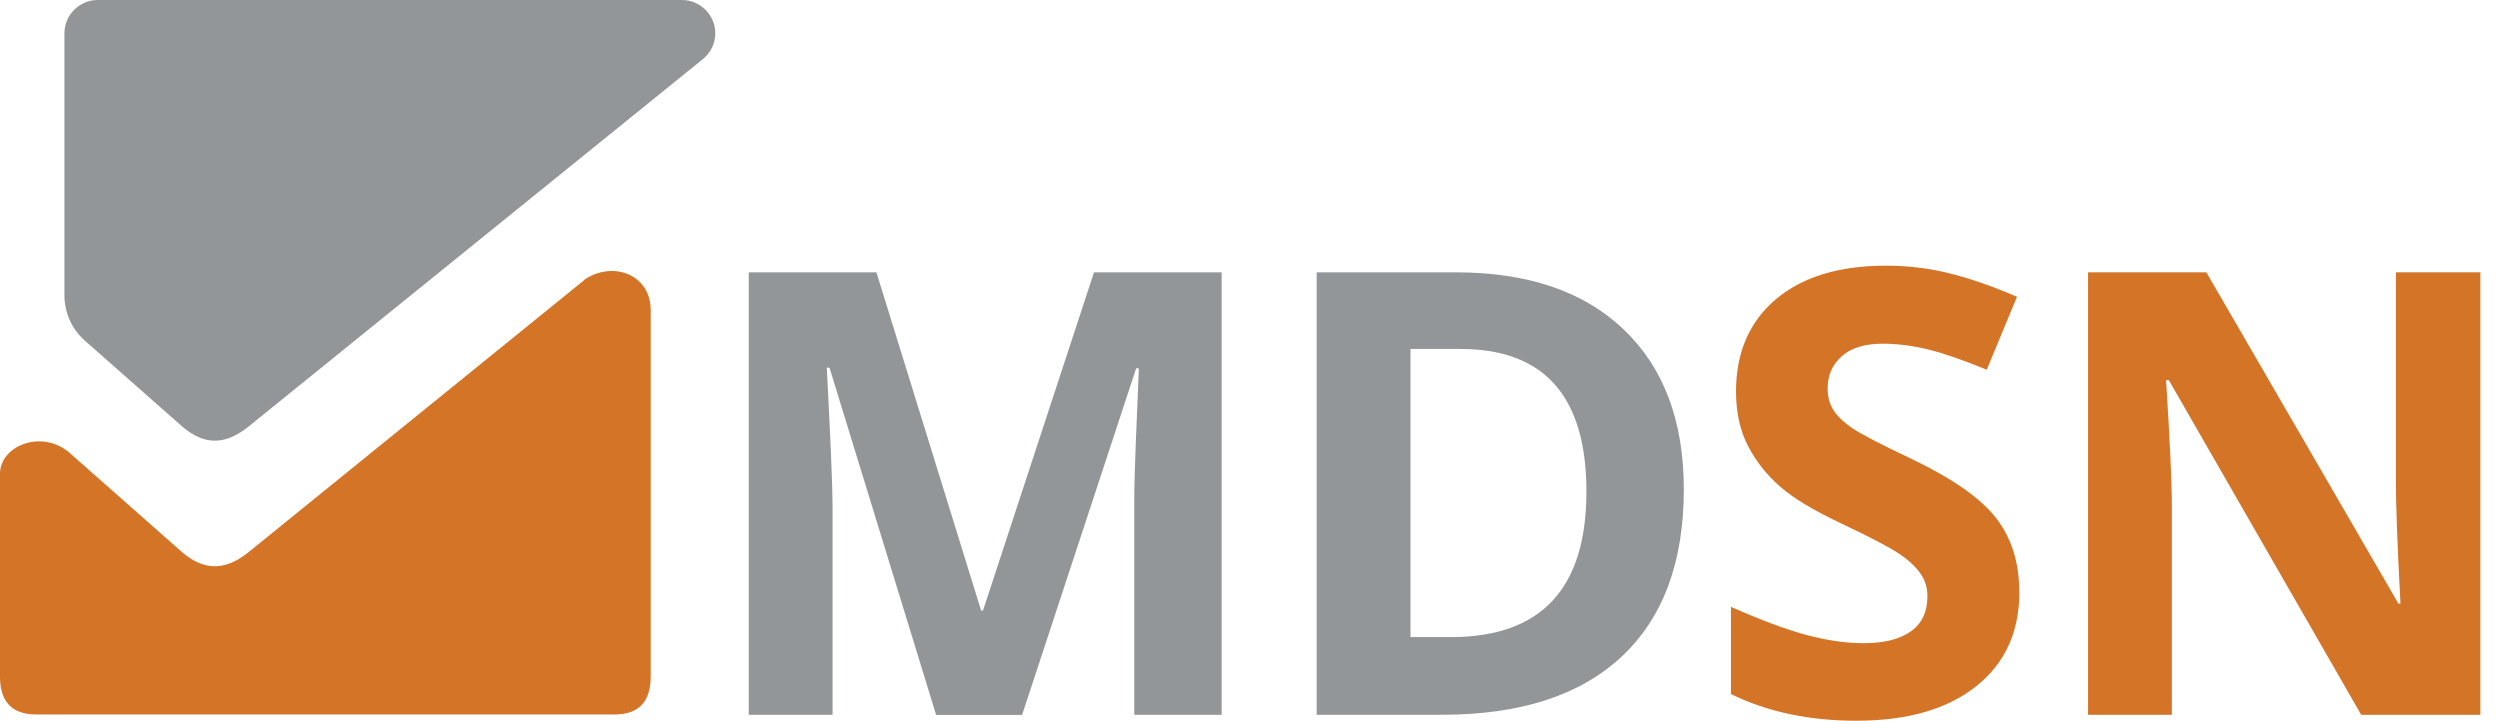 <svg width="111" height="32" viewBox="0 0 111 32" fill="none" xmlns="http://www.w3.org/2000/svg">
<g clip-path="url(#clip0_664_2486)">
<path d="M41.562 31.736L36.83 16.325H36.709C36.875 19.457 36.966 21.555 36.966 22.596V31.736H33.245V12.091H38.913L43.562 27.109H43.645L48.573 12.091H54.241V31.736H50.362V22.438C50.362 22 50.362 21.494 50.385 20.921C50.4 20.347 50.46 18.823 50.566 16.355H50.445L45.381 31.743H41.562V31.736Z" fill="#939698"/>
<path d="M70.437 21.826C70.437 17.608 68.573 15.494 64.845 15.494H62.626V28.287H64.415C68.43 28.287 70.437 26.136 70.437 21.826ZM74.762 21.721C74.762 24.959 73.841 27.434 72 29.155C70.158 30.875 67.501 31.736 64.022 31.736H58.46V12.091H64.626C67.834 12.091 70.324 12.936 72.098 14.634C73.871 16.325 74.762 18.694 74.762 21.728" fill="#939698"/>
<path d="M89.66 26.279C89.66 28.053 89.026 29.449 87.743 30.468C86.468 31.487 84.694 32 82.415 32C80.317 32 78.468 31.608 76.853 30.815V26.943C78.181 27.532 79.298 27.947 80.219 28.196C81.139 28.438 81.977 28.558 82.739 28.558C83.653 28.558 84.354 28.385 84.845 28.03C85.336 27.683 85.577 27.162 85.577 26.468C85.577 26.083 85.471 25.743 85.252 25.442C85.034 25.14 84.724 24.853 84.302 24.574C83.886 24.294 83.034 23.849 81.758 23.245C80.558 22.679 79.66 22.143 79.056 21.623C78.453 21.102 77.977 20.498 77.615 19.811C77.26 19.125 77.079 18.317 77.079 17.389C77.079 15.653 77.668 14.287 78.845 13.291C80.022 12.294 81.653 11.796 83.728 11.796C84.747 11.796 85.721 11.917 86.649 12.159C87.577 12.4 88.543 12.74 89.554 13.177L88.211 16.415C87.162 15.985 86.294 15.683 85.615 15.517C84.928 15.351 84.256 15.26 83.592 15.26C82.807 15.26 82.196 15.441 81.781 15.811C81.358 16.181 81.147 16.657 81.147 17.245C81.147 17.615 81.23 17.932 81.403 18.204C81.577 18.476 81.849 18.74 82.219 18.996C82.588 19.253 83.471 19.713 84.86 20.37C86.694 21.245 87.954 22.128 88.634 23.011C89.313 23.894 89.653 24.974 89.653 26.257" fill="#D47426"/>
<path d="M110.128 31.736H104.837L96.294 16.875H96.173C96.339 19.502 96.43 21.374 96.43 22.491V31.736H92.709V12.091H97.962L106.49 26.8H106.581C106.445 24.249 106.377 22.445 106.377 21.389V12.091H110.128V31.736Z" fill="#D47426"/>
<path d="M25.955 12.423L11.011 24.536C9.955 25.374 9.034 25.313 8.106 24.536L3.019 20.045C1.766 19.064 0 19.826 0 21.034V30.053C0 31.147 0.536 31.721 1.585 31.721H27.306C28.355 31.721 28.891 31.147 28.891 30.053V13.766C28.891 12.189 27.215 11.562 25.947 12.415" fill="#D47426"/>
<path d="M31.759 1.479C31.759 1.925 31.555 2.347 31.207 2.626L11.011 18.959C9.94 19.804 9.034 19.736 8.106 18.951L3.758 15.117C3.185 14.604 2.86 13.879 2.86 13.109V1.479C2.86 0.664 3.525 0 4.34 0H30.279C31.094 0 31.759 0.664 31.759 1.479Z" fill="#939698"/>
</g>
<defs>
<clipPath id="clip0_664_2486">
<rect width="110.128" height="32" fill="white"/>
</clipPath>
</defs>
</svg>
